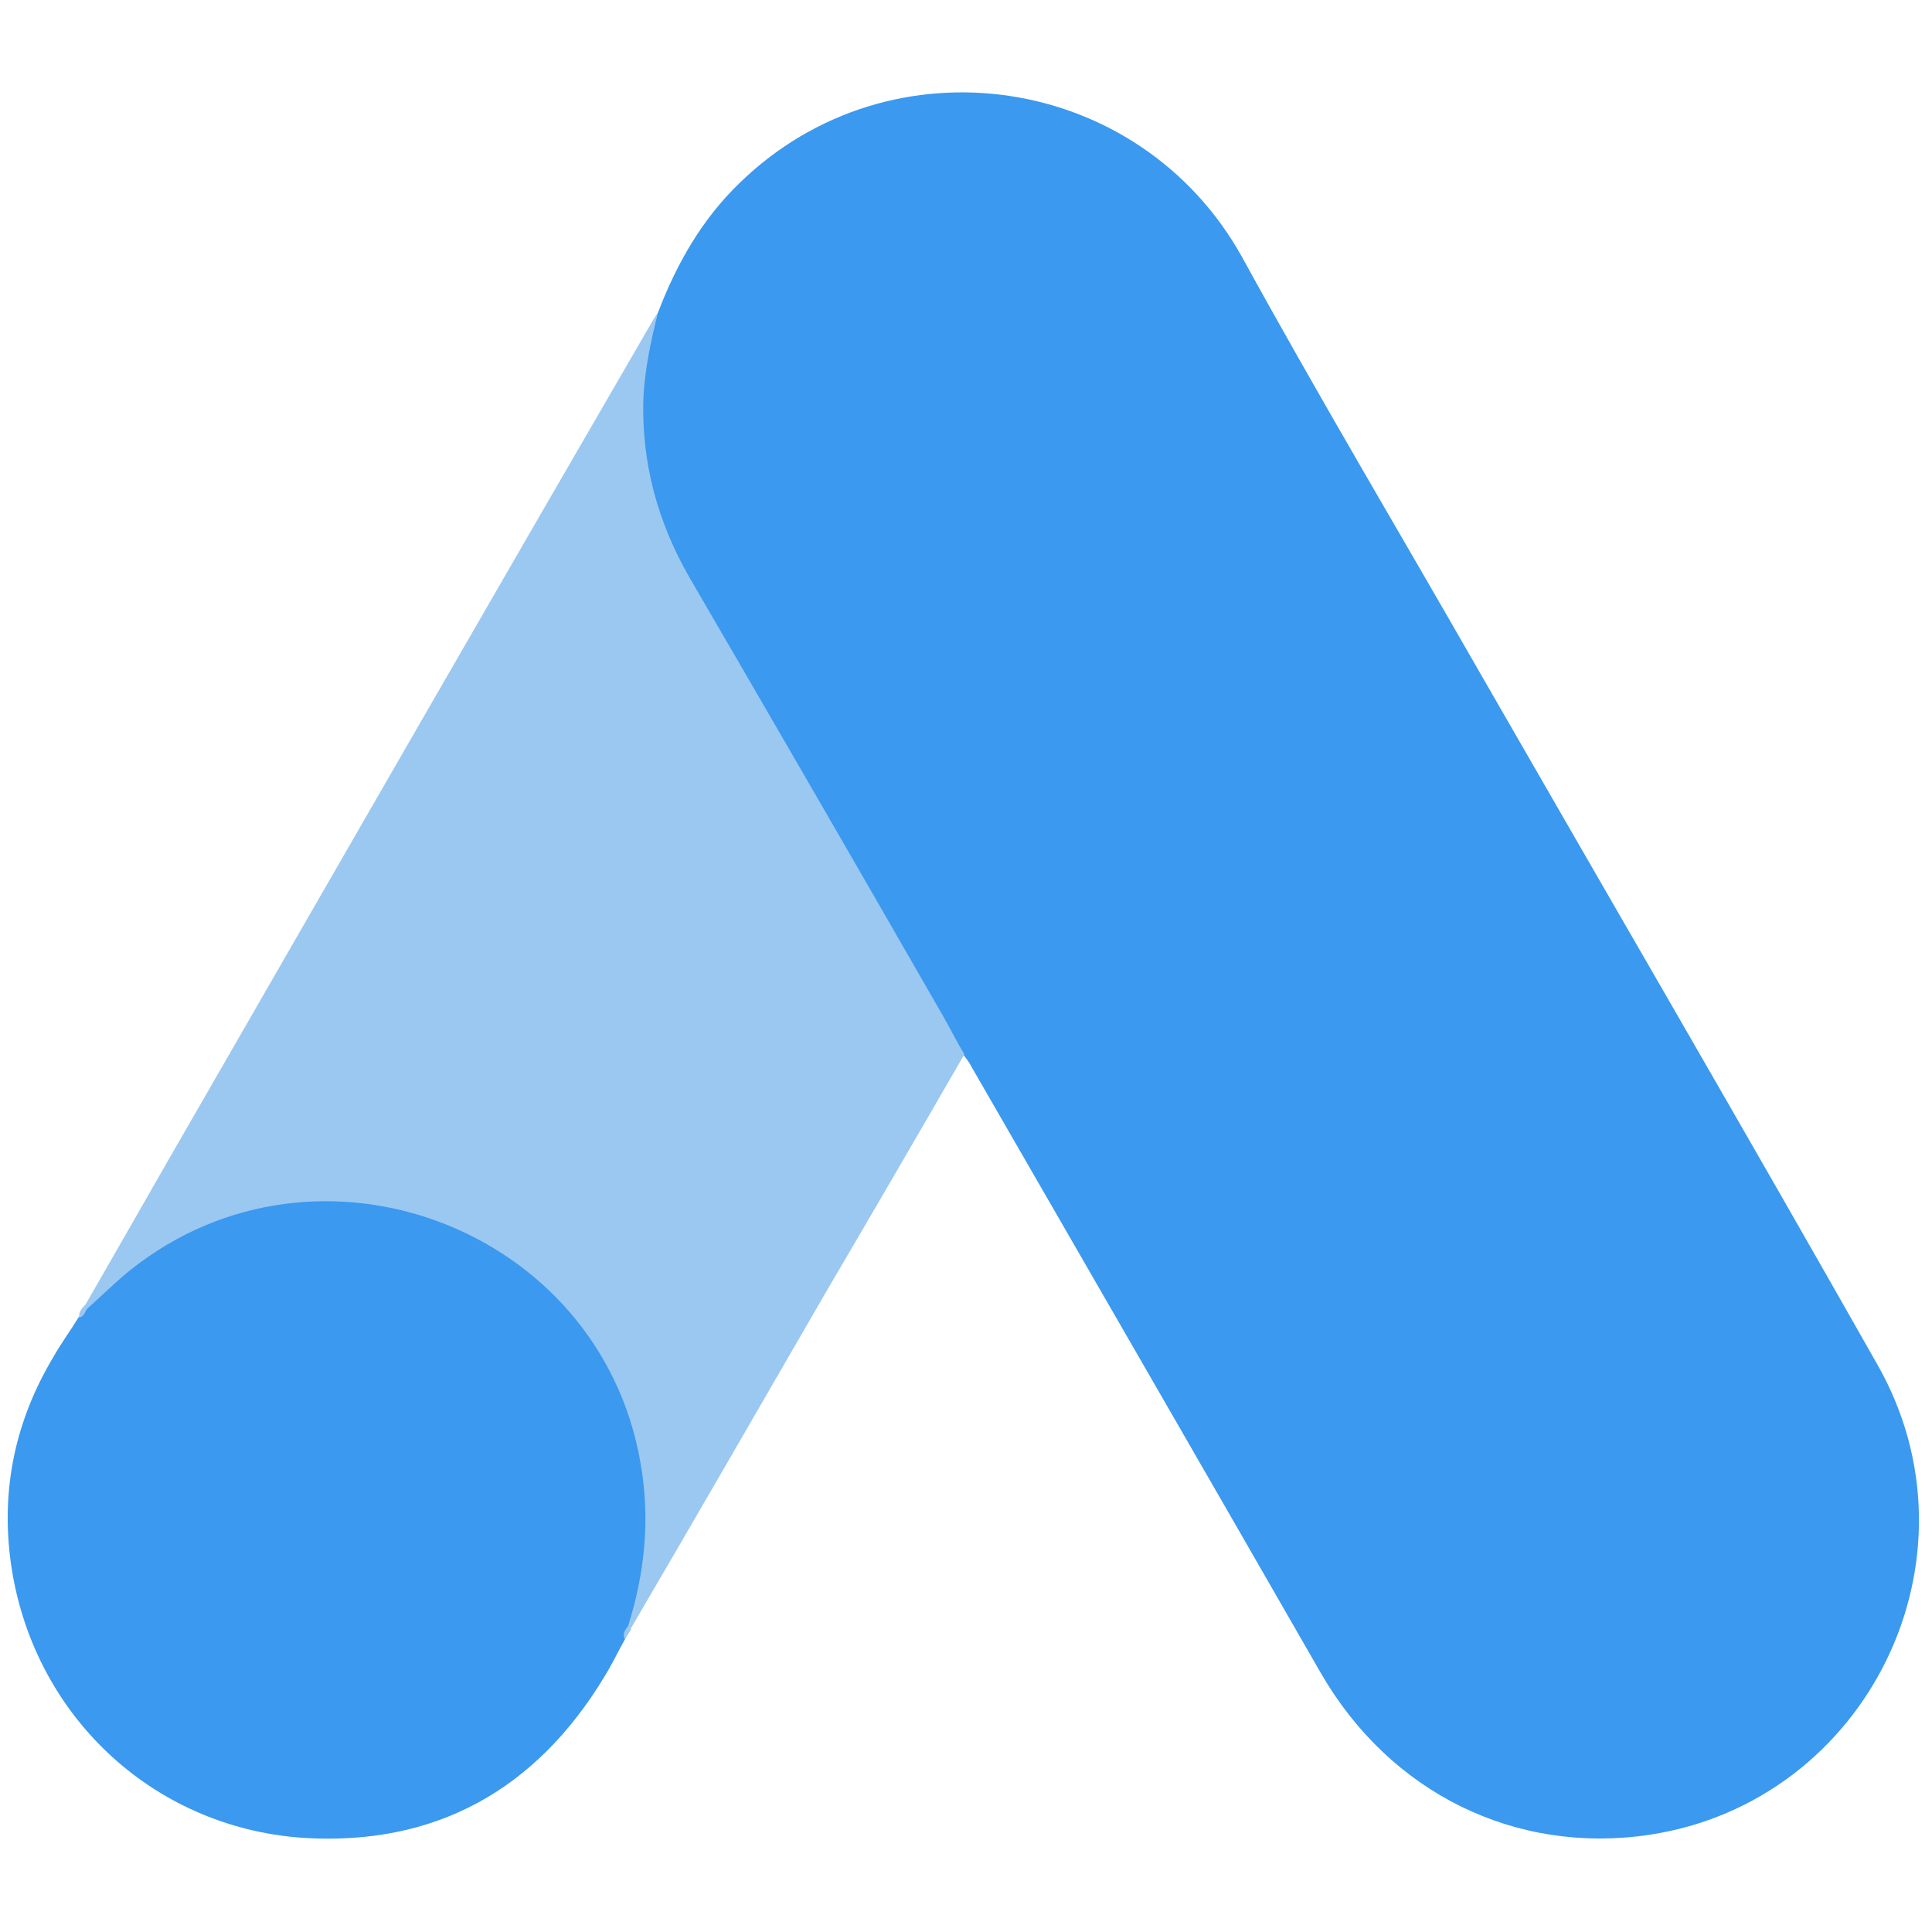 <svg width="28" height="28" viewBox="0 0 28 28" fill="none" xmlns="http://www.w3.org/2000/svg">
<path d="M9.538 4.525C9.806 3.823 10.174 3.176 10.72 2.651C12.907 0.521 16.521 1.056 18.005 3.733C19.12 5.764 20.303 7.749 21.452 9.757C23.37 13.093 25.311 16.428 27.208 19.775C28.803 22.575 27.074 26.111 23.906 26.591C21.965 26.881 20.147 25.988 19.143 24.248C17.458 21.314 15.762 18.38 14.078 15.458C14.045 15.391 14 15.335 13.955 15.279C13.777 15.134 13.699 14.922 13.587 14.733C12.84 13.416 12.07 12.111 11.323 10.806C10.843 9.958 10.341 9.121 9.861 8.274C9.426 7.515 9.225 6.69 9.248 5.819C9.281 5.373 9.337 4.927 9.538 4.525Z" fill="#3B99EF"/>
<path d="M9.537 4.525C9.437 4.927 9.348 5.329 9.325 5.752C9.292 6.69 9.526 7.56 9.995 8.374C11.222 10.482 12.449 12.602 13.665 14.721C13.776 14.911 13.866 15.101 13.977 15.279C13.308 16.439 12.639 17.588 11.958 18.748C11.021 20.366 10.084 21.995 9.136 23.612C9.091 23.612 9.08 23.59 9.069 23.556C9.058 23.467 9.091 23.389 9.113 23.3C9.571 21.627 9.191 20.143 8.043 18.871C7.34 18.102 6.447 17.666 5.421 17.521C4.082 17.332 2.9 17.678 1.84 18.514C1.65 18.659 1.528 18.871 1.305 18.983C1.26 18.983 1.238 18.96 1.227 18.927C1.762 18.001 2.286 17.075 2.822 16.149C5.031 12.312 7.239 8.474 9.459 4.648C9.482 4.603 9.515 4.57 9.537 4.525Z" fill="#9BC8F1"/>
<path d="M1.271 18.96C1.483 18.771 1.684 18.57 1.907 18.392C4.618 16.25 8.69 17.8 9.281 21.192C9.426 22.006 9.348 22.787 9.102 23.568C9.091 23.634 9.08 23.69 9.058 23.757C8.957 23.936 8.868 24.125 8.757 24.304C7.764 25.944 6.302 26.758 4.384 26.635C2.186 26.479 0.457 24.828 0.156 22.642C0.011 21.582 0.223 20.589 0.769 19.674C0.881 19.474 1.015 19.295 1.137 19.094C1.193 19.05 1.171 18.96 1.271 18.96Z" fill="#3B99EF"/>
<path d="M1.271 18.96C1.226 19.005 1.226 19.083 1.148 19.094C1.137 19.016 1.182 18.971 1.226 18.916L1.271 18.96Z" fill="#9BC8F1"/>
<path d="M9.058 23.757C9.013 23.679 9.058 23.623 9.102 23.568C9.113 23.579 9.136 23.601 9.147 23.612L9.058 23.757Z" fill="#9BC8F1"/>
</svg>

